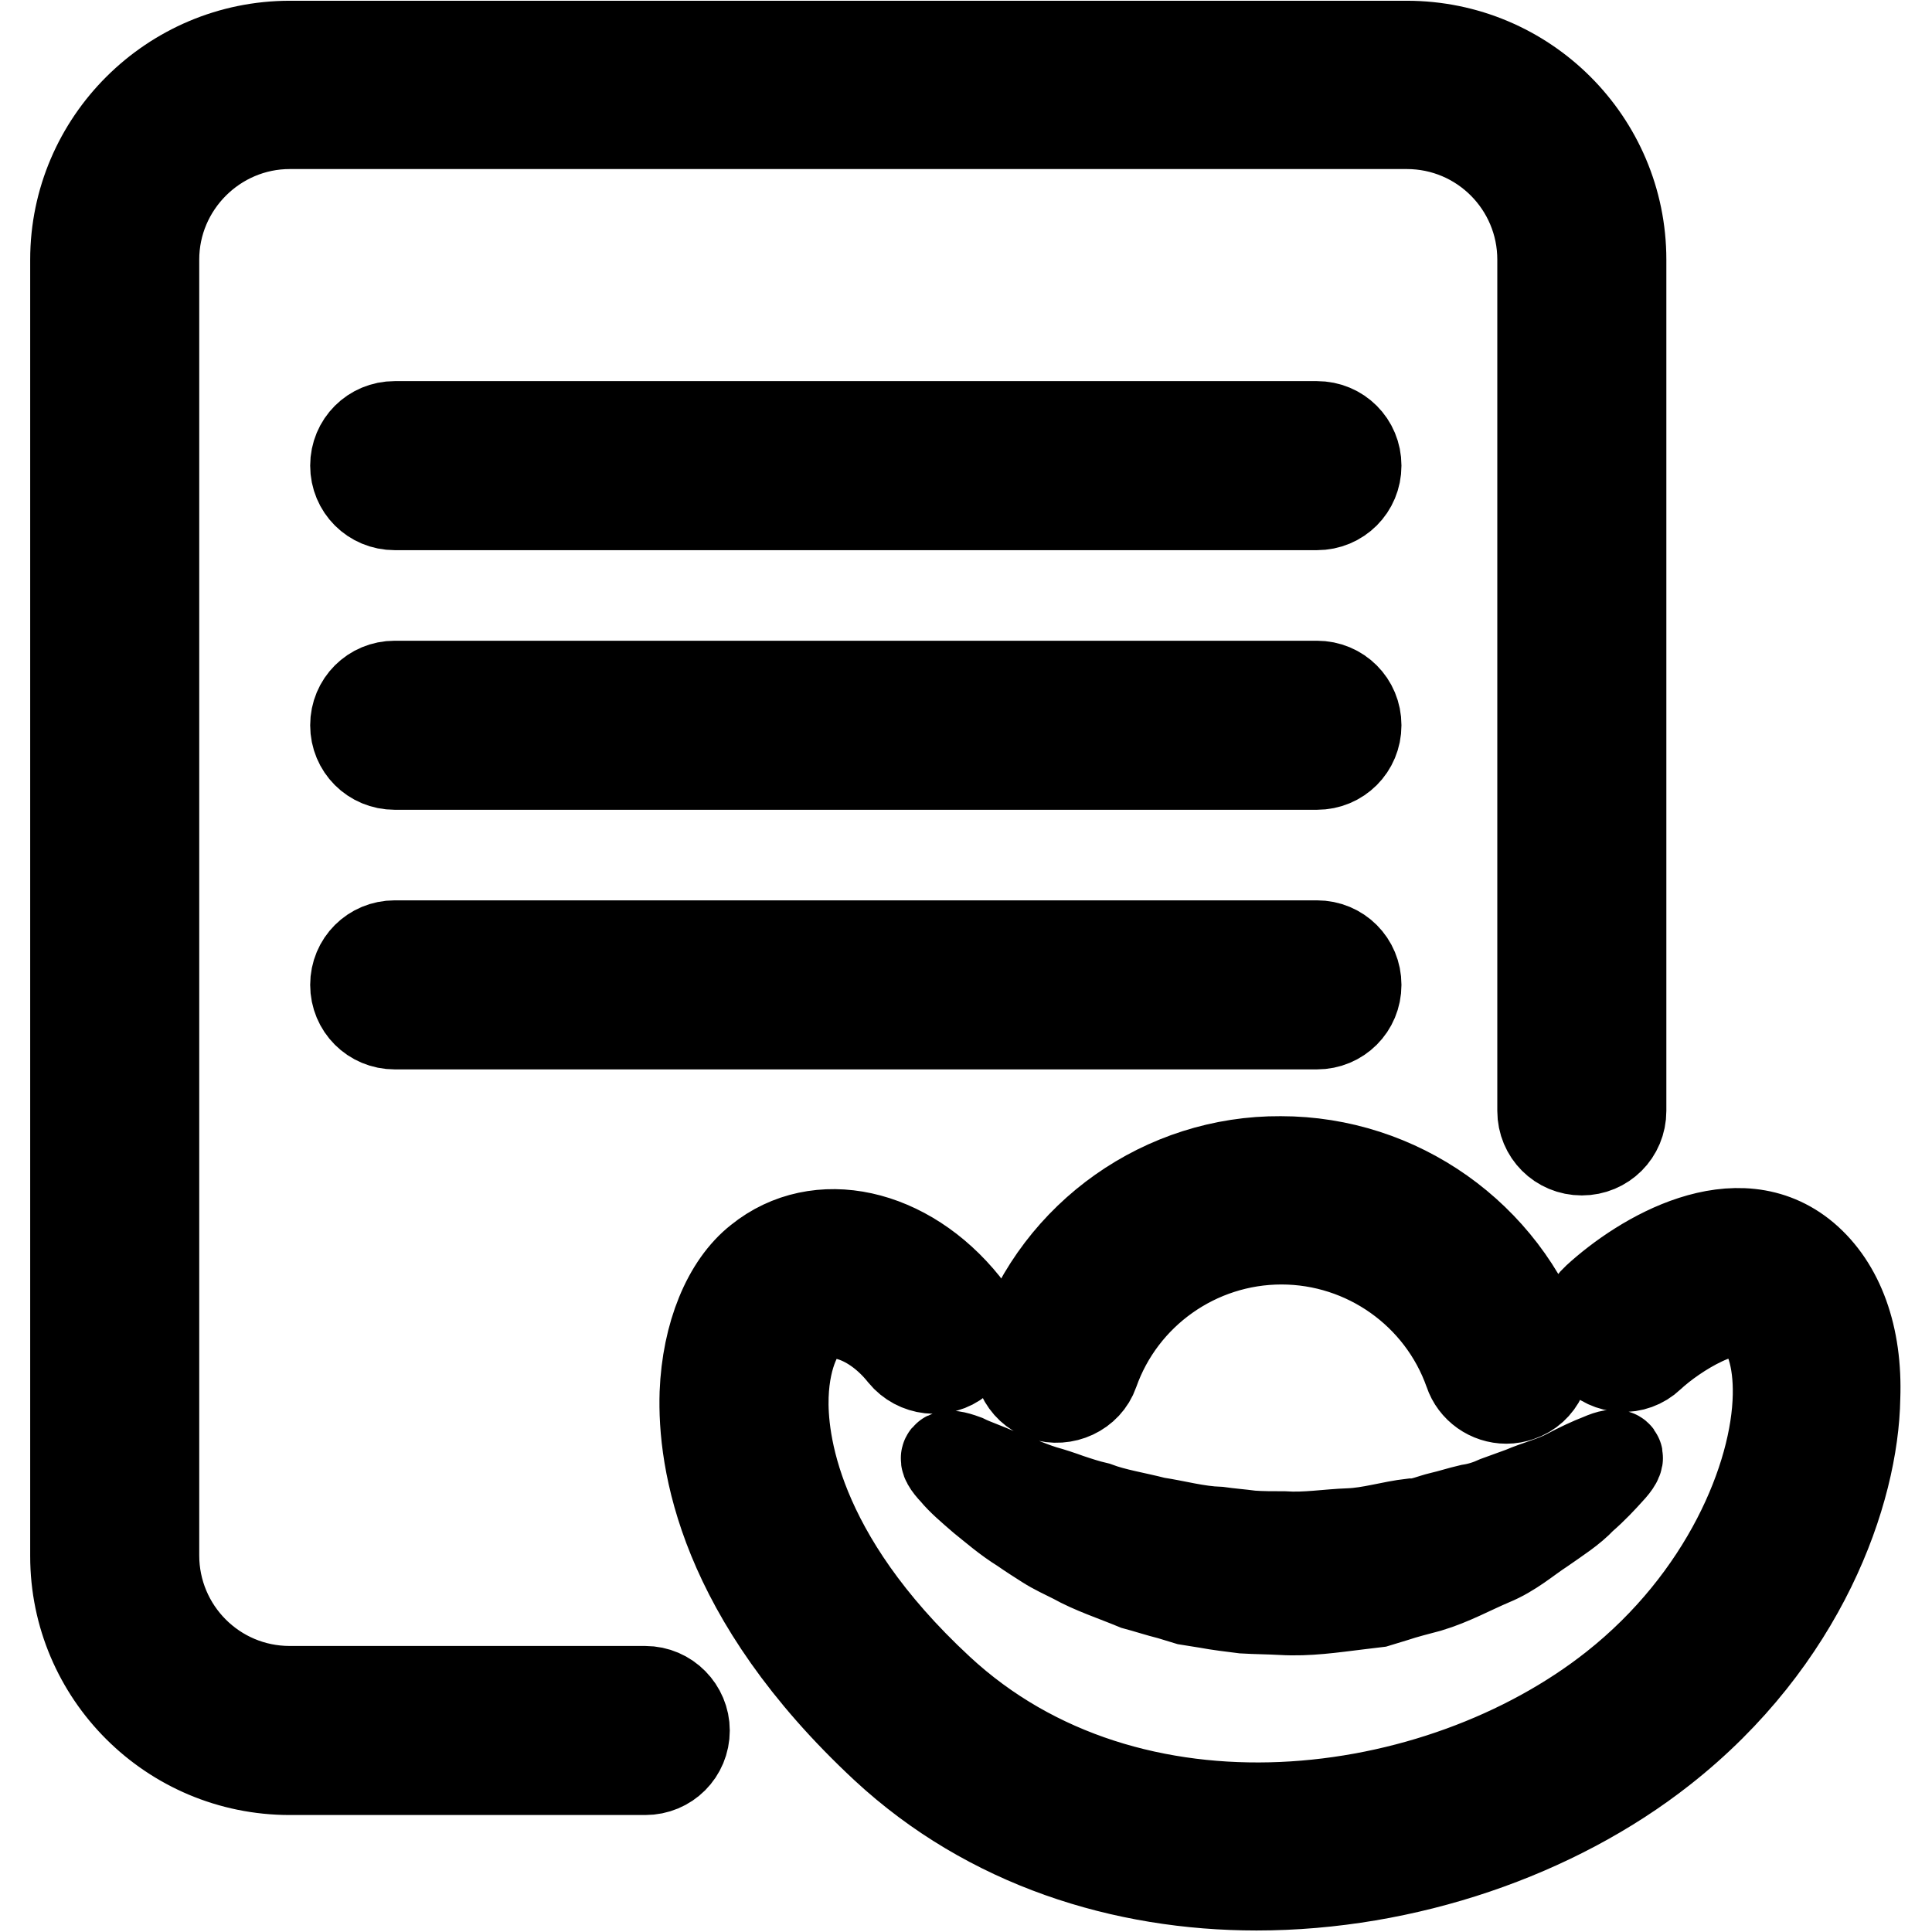 <?xml version="1.0" encoding="utf-8"?>
<!-- Svg Vector Icons : http://www.onlinewebfonts.com/icon -->
<!DOCTYPE svg PUBLIC "-//W3C//DTD SVG 1.1//EN" "http://www.w3.org/Graphics/SVG/1.1/DTD/svg11.dtd">
<svg version="1.1" xmlns="http://www.w3.org/2000/svg" xmlns:xlink="http://www.w3.org/1999/xlink" x="0px" y="0px" viewBox="0 0 256 256" enable-background="new 0 0 256 256" xml:space="preserve">
<g> <path stroke-width="12" fill-opacity="0" stroke="#000000"  d="M239.1,166.6c-8.9-7.5-21.4-0.1-27.5,5.5c-2.1,1.9-2.2,5.2-0.3,7.3c1.9,2.1,5.2,2.3,7.3,0.3 c3.3-3.1,10.9-7.8,13.8-5.3c2.1,1.8,3.3,5.6,3.2,10.5c-0.2,10.9-7,27.1-21.7,38.7c-23.3,18.4-64.2,23.8-89.5,0.3 c-19.2-17.8-20.8-33.2-20.6-38.9c0.2-5.9,2.3-9.1,3.3-9.9c3.1-2.5,8.7-0.6,12.6,4.3c1.8,2.2,5.1,2.6,7.3,0.8 c2.2-1.8,2.6-5.1,0.8-7.3c-7.7-9.6-19.4-12.2-27.2-5.9c-4.2,3.3-6.9,9.9-7.2,17.6c-0.3,8.9,2.3,26.8,23.9,46.9 c13.8,12.8,31.6,18.3,49.2,18.3c19.8,0,39.6-6.9,53.7-18c18.6-14.6,25.4-34.2,25.6-46.6C246.1,177.1,243.7,170.5,239.1,166.6z  M135.2,178.3c-0.9,2.7,0.5,5.7,3.1,6.6c2.7,0.9,5.7-0.5,6.6-3.1c3.7-10.5,13.7-17.6,24.9-17.6s21.2,7.1,24.9,17.6 c0.7,2.1,2.7,3.5,4.9,3.5c0.6,0,1.1-0.1,1.7-0.3c2.7-0.9,4.1-3.9,3.1-6.6c-5.2-14.6-19.1-24.5-34.7-24.5 C154.3,153.8,140.3,163.6,135.2,178.3z M85.5,224.1H38.4c-10,0-18-8.1-18-18V34.4c0-9.9,8.1-18,18-18h148c10,0,18,8.1,18,18v112.8 c0,2.9,2.3,5.2,5.2,5.2c2.9,0,5.2-2.3,5.2-5.2V34.4c0-15.6-12.7-28.3-28.4-28.3h-148C22.8,6.1,10,18.8,10,34.4v171.8 c0,15.6,12.7,28.3,28.4,28.3h47.1c2.9,0,5.2-2.3,5.2-5.2C90.7,226.5,88.4,224.1,85.5,224.1z M52.3,66.9h122.2 c2.9,0,5.2-2.3,5.2-5.2s-2.3-5.2-5.2-5.2H52.3c-2.9,0-5.2,2.3-5.2,5.2C47.1,64.6,49.4,66.9,52.3,66.9z M52.3,101.3h122.2 c2.9,0,5.2-2.3,5.2-5.2c0-2.9-2.3-5.2-5.2-5.2H52.3c-2.9,0-5.2,2.3-5.2,5.2C47.1,99,49.4,101.3,52.3,101.3z M52.3,135.7h122.2 c2.9,0,5.2-2.3,5.2-5.2c0-2.9-2.3-5.2-5.2-5.2H52.3c-2.9,0-5.2,2.3-5.2,5.2C47.1,133.4,49.4,135.7,52.3,135.7z M126.5,195 c0.9,1.1,2.2,2.2,3.7,3.5c1.5,1.2,3.2,2.7,5.3,4c1,0.7,2.1,1.4,3.2,2.1c1.1,0.7,2.4,1.3,3.6,1.9c2.5,1.4,5.3,2.3,8.2,3.5 c1.5,0.4,3,0.9,4.6,1.3l2.3,0.7l2.5,0.4c1.6,0.3,3.3,0.5,4.9,0.7c1.7,0.1,3.3,0.1,5.1,0.2c3.4,0.2,6.7-0.3,10-0.7 c0.8-0.1,1.7-0.2,2.5-0.3l2.3-0.7c1.5-0.5,3.1-0.9,4.6-1.3c3-0.9,5.7-2.4,8.3-3.5c2.7-1.1,4.7-2.9,6.7-4.2c2-1.4,3.9-2.6,5.3-4.1 c1.5-1.3,2.7-2.6,3.6-3.6c1.9-2,1.4-2.7-1.1-1.6c-1.3,0.5-2.8,1.2-4.5,2.1c-1.7,0.9-3.8,1.4-5.9,2.3c-1.1,0.4-2.2,0.8-3.3,1.2 c-1.1,0.5-2.3,0.9-3.6,1.1c-1.3,0.3-2.5,0.7-3.8,1c-1.3,0.3-2.5,0.9-3.9,0.9c-2.7,0.3-5.5,1.2-8.3,1.3c-2.9,0.1-5.7,0.6-8.7,0.4 c-1.5,0-2.9,0-4.3-0.1c-1.5-0.2-2.9-0.3-4.3-0.5c-2.9-0.1-5.7-0.9-8.4-1.3c-2.7-0.7-5.4-1.1-7.8-2c-1.3-0.3-2.5-0.7-3.7-1.1 c-1.1-0.4-2.3-0.8-3.4-1.1c-2.2-0.7-4.1-1.6-5.9-2.2c-1.7-0.8-3.3-1.3-4.5-1.9C125.1,192.4,124.6,193,126.5,195z"/></g>
</svg>